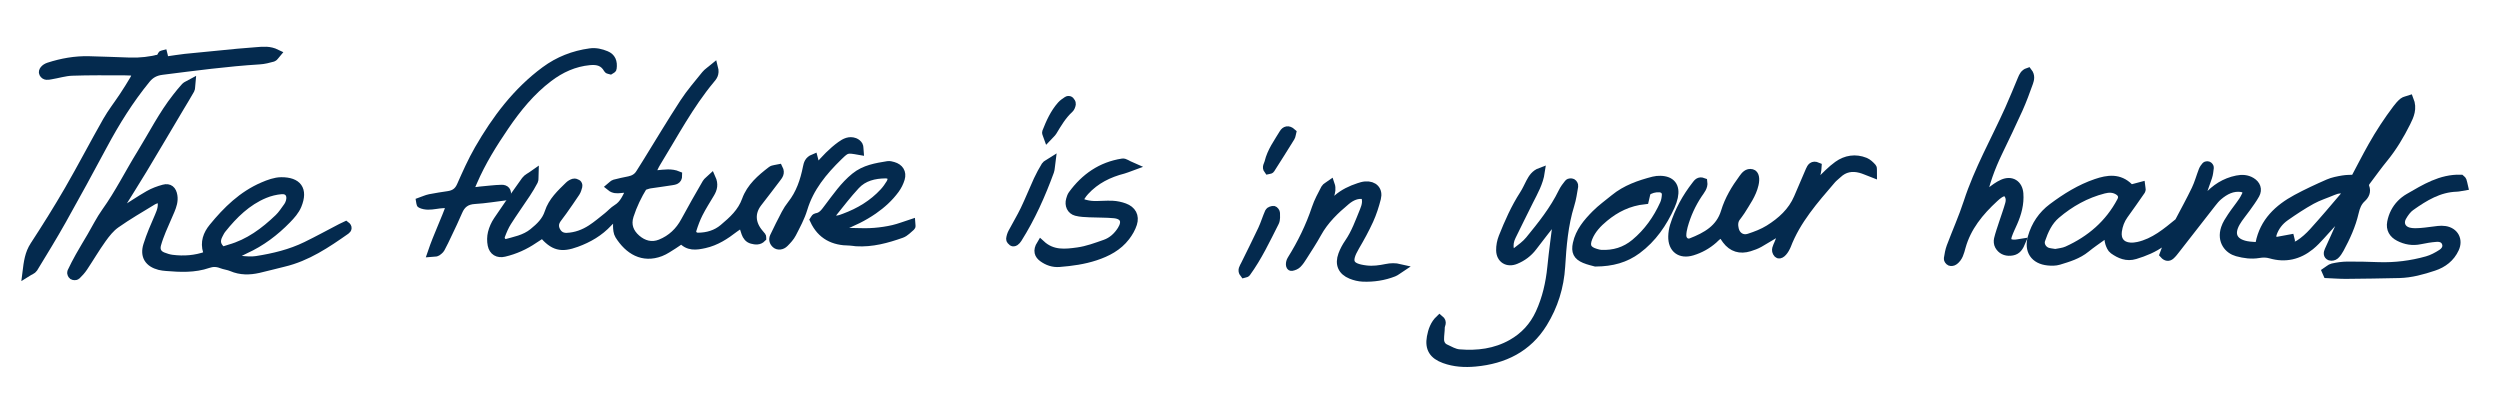 <?xml version="1.0" encoding="utf-8"?>
<!-- Generator: Adobe Illustrator 16.0.0, SVG Export Plug-In . SVG Version: 6.00 Build 0)  -->
<!DOCTYPE svg PUBLIC "-//W3C//DTD SVG 1.1//EN" "http://www.w3.org/Graphics/SVG/1.1/DTD/svg11.dtd">
<svg version="1.1" id="Layer_1" xmlns="http://www.w3.org/2000/svg" xmlns:xlink="http://www.w3.org/1999/xlink" x="0px" y="0px"
	 width="439.984px" height="69.837px" viewBox="0 0 439.984 69.837" enable-background="new 0 0 439.984 69.837"
	 xml:space="preserve">
<path fill-rule="evenodd" clip-rule="evenodd" fill="#042a4e" stroke="#042a4e" stroke-width="1.5" stroke-miterlimit="10" d="
	M412.325,37.149c-1.324,1.473-2.583,2.896-3.87,4.292c-0.593,0.645-1.193,1.297-1.872,1.844c-2.058,1.661-4.395,2.205-6.956,1.463
	c-0.724-0.21-1.393-0.202-2.116-0.082c-1.28,0.214-2.53,0.045-3.789-0.3c-1.517-0.416-2.829-1.937-2.102-4.166
	c0.243-0.743,0.701-1.43,1.139-2.091c0.617-0.932,1.332-1.798,1.955-2.726c0.345-0.513,0.588-1.094,0.939-1.763
	c-0.452-0.24-0.767-0.519-1.114-0.572c-1.63-0.243-2.96,0.466-4.149,1.478c-0.422,0.359-0.781,0.802-1.125,1.241
	c-2.118,2.704-4.222,5.418-6.336,8.125c-0.292,0.374-0.58,0.766-0.936,1.072c-0.325,0.278-0.726,0.296-1.164-0.196
	c0.294-0.791,0.616-1.653,0.937-2.51c-0.646-0.416-0.947,0.136-1.271,0.375c-1.438,1.061-3.051,1.718-4.744,2.233
	c-1.457,0.442-2.68-0.095-3.806-0.895c-0.349-0.247-0.557-0.767-0.699-1.205c-0.144-0.444-0.125-0.939-0.173-1.381
	c-0.473-0.353-0.773-0.03-1.081,0.193c-0.97,0.702-1.966,1.372-2.891,2.128c-1.407,1.149-3.096,1.647-4.772,2.157
	c-0.588,0.18-1.266,0.172-1.889,0.111c-2.385-0.237-3.486-1.878-2.813-4.213c0.613-2.133,1.795-3.902,3.589-5.243
	c2.375-1.775,4.87-3.333,7.697-4.293c2.052-0.698,4.05-0.976,5.788,0.762c0.104,0.104,0.284,0.131,0.475,0.214
	c0.485-0.128,1.008-0.268,1.605-0.426c0.032,0.307,0.156,0.594,0.061,0.732c-0.992,1.45-2.013,2.88-3.037,4.309
	c-0.619,0.864-0.978,1.824-1.12,2.872c-0.213,1.585,0.625,2.653,2.217,2.753c0.471,0.029,0.962-0.023,1.424-0.126
	c2.833-0.635,4.968-2.461,7.135-4.229c0.998-1.907,2.042-3.792,2.973-5.73c0.515-1.073,0.826-2.242,1.256-3.356
	c0.11-0.286,0.302-0.55,0.503-0.784c0.073-0.085,0.306-0.109,0.423-0.06c0.116,0.049,0.263,0.237,0.25,0.346
	c-0.067,0.551-0.117,1.118-0.292,1.64c-0.507,1.514-1.071,3.009-1.611,4.511c-0.074,0.208-0.146,0.417-0.41,1.173
	c0.873-0.955,1.384-1.502,1.882-2.06c1.423-1.597,3.128-2.71,5.254-3.136c0.896-0.179,1.743-0.143,2.543,0.342
	c0.863,0.524,1.18,1.366,0.697,2.243c-0.46,0.834-1.042,1.604-1.594,2.387c-0.596,0.849-1.296,1.634-1.812,2.527
	c-1.205,2.082-0.522,3.577,1.806,4.045c0.689,0.138,1.404,0.139,2.026,0.196c0.181-0.276,0.315-0.397,0.344-0.539
	c0.749-3.779,3.262-6.129,6.466-7.861c1.826-0.986,3.716-1.859,5.617-2.691c0.789-0.346,1.673-0.506,2.531-0.654
	c0.695-0.12,1.416-0.095,2.12-0.134c1.041-1.954,2.012-3.869,3.065-5.737c1.292-2.291,2.729-4.492,4.317-6.591
	c0.335-0.443,0.702-0.883,1.131-1.229c0.271-0.218,0.685-0.258,1.09-0.397c0.63,1.558,0.061,2.815-0.538,4.011
	c-1.109,2.216-2.369,4.345-3.948,6.276c-1.01,1.234-1.944,2.531-2.901,3.808c-0.281,0.376-0.623,0.746-0.408,1.292
	c0.313,0.79-0.024,1.439-0.57,1.939c-0.753,0.69-1.078,1.548-1.296,2.502c-0.523,2.277-1.489,4.382-2.595,6.425
	c-0.224,0.415-0.496,0.829-0.838,1.14c-0.192,0.176-0.622,0.263-0.865,0.173c-0.472-0.174-0.403-0.62-0.231-1.002
	c0.684-1.53,1.399-3.045,2.061-4.583c0.25-0.583,0.394-1.213,0.562-1.83C412.502,37.579,412.406,37.433,412.325,37.149z
	 M361.719,44.574c0.567-0.126,1.394-0.174,2.097-0.492c4.105-1.859,7.378-4.66,9.505-8.692c0.392-0.742,0.173-1.388-0.546-1.821
	c-0.809-0.486-1.649-0.477-2.536-0.25c-3.15,0.806-5.914,2.353-8.37,4.441c-1.37,1.166-2.109,2.784-2.674,4.455
	c-0.287,0.851,0.26,1.806,1.124,2.104C360.689,44.447,361.097,44.466,361.719,44.574z M403.103,42.005
	c0.291,0.886-0.799,0.867-0.927,1.671c0.963-0.256,1.817-0.296,2.446-0.694c0.925-0.585,1.768-1.355,2.508-2.172
	c1.875-2.07,3.679-4.202,5.488-6.331c0.219-0.258,0.287-0.643,0.437-0.997c-0.964-0.333-1.72-0.189-2.476,0.133
	c-1.247,0.532-2.563,0.937-3.743,1.587c-1.601,0.882-3.133,1.9-4.633,2.948c-1.062,0.742-1.859,1.77-2.267,3.018
	c-0.126,0.388,0.003,0.86,0.019,1.416C401.138,42.367,402.134,42.184,403.103,42.005z"/>
<path fill-rule="evenodd" clip-rule="evenodd" fill="#042a4e" stroke="#042a4e" stroke-width="1.5" stroke-miterlimit="10" d="
	M125.626,11.935c0.288,1.1-0.192,1.581-0.584,2.052c-3.753,4.513-6.469,9.698-9.523,14.663c-0.331,0.537-0.569,1.131-0.823,1.646
	c0.28,0.557,0.689,0.438,1.073,0.404c1.182-0.104,2.371-0.317,3.54,0.174c0.01,0.859-0.62,0.898-1.121,0.983
	c-1.258,0.214-2.528,0.354-3.79,0.553c-0.388,0.062-0.761,0.224-1.202,0.358c-0.996,1.623-1.824,3.326-2.417,5.167
	c-0.545,1.694,0.021,3.039,1.226,4.092c1.198,1.045,2.678,1.473,4.243,0.84c1.918-0.775,3.336-2.116,4.323-3.958
	c1.207-2.252,2.486-4.465,3.764-6.679c0.177-0.307,0.523-0.514,0.88-0.853c0.477,1.059,0.271,1.855-0.2,2.643
	c-0.698,1.166-1.43,2.316-2.045,3.525c-0.467,0.918-0.83,1.901-1.137,2.887c-0.215,0.689,0.303,1.277,1.029,1.271
	c1.648-0.015,3.18-0.458,4.45-1.526c1.648-1.386,3.23-2.794,4.005-4.96c0.807-2.251,2.604-3.801,4.46-5.216
	c0.319-0.243,0.842-0.221,1.26-0.318c0.391,0.766-0.018,1.217-0.331,1.638c-1.098,1.475-2.238,2.918-3.354,4.379
	c-1.307,1.711-1.203,3.656,0.278,5.381c0.15,0.176,0.308,0.347,0.444,0.533c0.039,0.052,0.013,0.151,0.019,0.268
	c-0.503,0.517-1.133,0.436-1.75,0.275c-0.592-0.154-0.921-0.611-1.116-1.162c-0.183-0.514-0.339-1.04-0.572-1.761
	c-0.562,0.371-1.012,0.63-1.418,0.945c-1.59,1.23-3.241,2.313-5.257,2.757c-1.47,0.324-2.869,0.53-4.017-0.85
	c-0.553,0.384-0.986,0.719-1.451,1.002c-0.743,0.453-1.466,0.983-2.27,1.289c-3.113,1.187-5.588-0.319-7.274-2.991
	c-0.273-0.434-0.314-1.06-0.329-1.6c-0.017-0.615,0.116-1.234,0.222-2.199c-0.767,0.658-1.347,1.064-1.815,1.572
	c-1.558,1.688-3.463,2.792-5.601,3.573c-2.678,0.977-4.007,0.658-5.942-1.612c-0.505,0.327-1.033,0.652-1.544,1.002
	c-1.6,1.093-3.343,1.875-5.224,2.318c-1.107,0.26-1.934-0.225-2.158-1.331c-0.138-0.678-0.129-1.442,0.036-2.113
	c0.187-0.761,0.527-1.524,0.965-2.177c1.6-2.387,3.248-4.742,4.93-7.072c0.292-0.403,0.836-0.625,1.511-1.106
	c-0.026,0.615,0.053,0.948-0.067,1.177c-0.405,0.772-0.854,1.523-1.335,2.25c-1.102,1.666-2.267,3.292-3.337,4.977
	c-0.466,0.735-0.813,1.558-1.121,2.375c-0.219,0.582,0.005,1.099,0.697,1.462c1.673-0.471,3.492-0.765,4.979-1.976
	c1.185-0.965,2.266-1.971,2.759-3.504c0.634-1.974,2.13-3.349,3.56-4.747c0.22-0.214,0.521-0.382,0.815-0.471
	c0.183-0.054,0.446,0.043,0.628,0.151c0.102,0.059,0.184,0.295,0.15,0.417c-0.103,0.379-0.204,0.78-0.415,1.101
	c-0.746,1.135-1.532,2.244-2.313,3.354c-0.321,0.458-0.683,0.888-0.998,1.35c-0.499,0.731-0.514,1.484-0.044,2.246
	c0.422,0.685,1.053,0.959,1.826,0.923c1.556-0.073,2.978-0.606,4.261-1.441c1.002-0.651,1.919-1.434,2.858-2.179
	c0.563-0.446,1.043-1.016,1.649-1.383c1.264-0.768,1.708-2.025,2.356-3.304c-1.146-0.675-2.356,0.35-3.45-0.541
	c0.245-0.199,0.433-0.462,0.676-0.528c0.847-0.231,1.711-0.403,2.572-0.578c0.824-0.167,1.484-0.553,1.927-1.289
	c0.371-0.616,0.769-1.215,1.148-1.826c2.188-3.532,4.317-7.103,6.586-10.582c1.13-1.732,2.501-3.31,3.803-4.924
	C124.526,12.736,125.015,12.445,125.626,11.935z"/>
<path fill-rule="evenodd" clip-rule="evenodd" fill="#042a4e" stroke="#042a4e" stroke-width="1.5" stroke-miterlimit="10" d="
	M28.33,34.8c-0.597,0.213-1.077,0.3-1.465,0.538c-2.18,1.328-4.393,2.612-6.477,4.079c-0.954,0.671-1.735,1.657-2.425,2.621
	c-1.161,1.622-2.17,3.351-3.278,5.01c-0.346,0.519-0.778,0.989-1.227,1.424c-0.122,0.118-0.501,0.112-0.66,0.007
	c-0.148-0.097-0.282-0.458-0.213-0.604c0.44-0.935,0.915-1.853,1.422-2.753c0.666-1.182,1.372-2.342,2.059-3.511
	c0.847-1.443,1.588-2.961,2.559-4.315c2.335-3.258,4.104-6.848,6.202-10.243c2.055-3.327,3.809-6.843,6.245-9.93
	c0.494-0.626,0.991-1.253,1.53-1.84c0.194-0.211,0.517-0.303,1.023-0.584c-0.054,0.523,0,0.843-0.124,1.063
	c-0.583,1.045-1.217,2.062-1.829,3.091c-2.161,3.636-4.305,7.284-6.486,10.907c-1.359,2.258-2.776,4.479-4.163,6.721
	c-0.158,0.254-0.286,0.527-0.415,0.766c0.394,0.404,0.659,0.111,0.901-0.04c1.559-0.97,3.079-2.008,4.671-2.922
	c0.819-0.469,1.737-0.808,2.652-1.054c0.95-0.256,1.479,0.229,1.641,1.228c0.15,0.917-0.138,1.746-0.473,2.559
	c-0.486,1.181-1.038,2.335-1.522,3.517c-0.332,0.812-0.644,1.638-0.876,2.482c-0.275,1.001,0.114,1.753,1.049,2.119
	c0.518,0.204,1.064,0.382,1.613,0.452c2.078,0.264,4.123,0.12,6.144-0.602c0.032-0.284,0.132-0.532,0.071-0.729
	c-0.501-1.622,0.005-3.001,1.017-4.237c2.45-2.995,5.184-5.67,8.805-7.222c1.012-0.434,2.132-0.856,3.203-0.86
	c2.822-0.012,3.977,1.391,2.827,4.193c-0.38,0.926-1.115,1.752-1.83,2.485c-2.134,2.19-4.55,4.014-7.354,5.287
	c-0.642,0.292-1.258,0.641-1.861,0.951c0.085,0.706,0.598,0.873,1.019,0.914c0.947,0.091,1.928,0.187,2.857,0.041
	c3.005-0.475,5.964-1.182,8.718-2.524c2.08-1.014,4.11-2.129,6.165-3.197c0.277-0.144,0.564-0.27,0.813-0.388
	c0.44,0.326,0.272,0.639,0.026,0.812c-3.407,2.388-6.843,4.721-10.984,5.697c-1.473,0.347-2.931,0.756-4.407,1.089
	c-1.586,0.357-3.159,0.38-4.703-0.285c-0.581-0.251-1.244-0.305-1.836-0.536c-0.789-0.309-1.556-0.311-2.338-0.04
	c-2.407,0.833-4.88,0.708-7.358,0.505c-0.397-0.033-0.799-0.075-1.184-0.173c-1.884-0.486-2.695-1.723-2.116-3.587
	c0.543-1.745,1.285-3.433,2.017-5.114C28.399,37.09,28.757,36.147,28.33,34.8z M39.146,44.182c0.507-0.16,0.881-0.291,1.262-0.398
	c3.398-0.961,6.133-2.995,8.628-5.388c0.624-0.597,1.101-1.353,1.614-2.057c0.183-0.251,0.315-0.558,0.4-0.858
	c0.347-1.237-0.264-2.156-1.52-2.056c-1.01,0.083-2.047,0.336-2.984,0.728c-3.1,1.296-5.422,3.583-7.484,6.161
	c-0.246,0.307-0.425,0.673-0.606,1.027C37.911,42.402,38.046,43.324,39.146,44.182z"/>
<path fill-rule="evenodd" clip-rule="evenodd" fill="#042a4e" stroke="#042a4e" stroke-width="1.5" stroke-miterlimit="10" d="
	M28.206,10.249c0.328,0.462,0.809,0.47,1.292,0.408c1.03-0.133,2.054-0.322,3.087-0.429c3.099-0.32,6.2-0.617,9.302-0.912
	c1.111-0.106,2.225-0.183,3.338-0.272c1.105-0.089,2.213-0.209,3.431,0.385c-0.25,0.286-0.399,0.623-0.625,0.687
	c-0.763,0.212-1.547,0.417-2.333,0.465c-5.747,0.357-11.447,1.119-17.154,1.838c-1.184,0.148-2.045,0.575-2.822,1.526
	c-2.944,3.607-5.389,7.523-7.581,11.619c-2.37,4.429-4.775,8.841-7.235,13.22c-1.602,2.852-3.317,5.641-5.019,8.436
	c-0.167,0.275-0.59,0.396-1.193,0.775c0.234-1.897,0.43-3.372,1.336-4.764c2.092-3.212,4.135-6.463,6.054-9.782
	c2.318-4.007,4.449-8.122,6.74-12.146c0.866-1.522,1.963-2.912,2.93-4.377c0.659-0.999,1.295-2.013,1.9-3.045
	c0.187-0.32,0.236-0.721,0.409-1.281c-0.886-0.038-1.591-0.094-2.296-0.093c-3.031,0.005-6.065-0.038-9.093,0.072
	c-1.263,0.045-2.511,0.446-3.771,0.649c-0.448,0.072-0.974,0.225-1.265-0.323c-0.199-0.375,0.234-0.928,0.949-1.159
	c2.297-0.742,4.651-1.163,7.072-1.102c2.395,0.061,4.789,0.155,7.183,0.238c1.829,0.063,3.626-0.156,5.399-0.595L28.206,10.249z"/>
<path fill-rule="evenodd" clip-rule="evenodd" fill="#042a4e" stroke="#042a4e" stroke-width="1.5" stroke-miterlimit="10" d="
	M314.107,40.106c-1.743,1.052-3.087,1.896-4.465,2.679c-0.551,0.311-1.164,0.531-1.772,0.719c-1.624,0.498-2.991,0.098-4.03-1.276
	c-0.235-0.31-0.433-0.65-0.662-0.997c-0.778-0.063-1.174,0.511-1.625,0.911c-1.101,0.97-2.349,1.658-3.742,2.081
	c-2.077,0.63-3.506-0.437-3.461-2.609c0.013-0.63,0.118-1.28,0.306-1.882c0.821-2.617,2.134-4.983,3.814-7.143
	c0.276-0.355,0.557-0.812,1.271-0.535c0.118,0.841-0.458,1.458-0.876,2.086c-1.162,1.746-2.02,3.623-2.576,5.637
	c-0.146,0.533-0.254,1.094-0.26,1.643c-0.011,0.91,0.777,1.56,1.606,1.235c2.648-1.037,5.071-2.36,5.981-5.368
	c0.655-2.168,1.808-4.082,3.144-5.889c0.375-0.508,0.789-1.064,1.551-0.88c0.521,0.126,0.679,0.903,0.443,1.927
	c-0.404,1.755-1.456,3.183-2.372,4.677c-0.25,0.407-0.57,0.771-0.843,1.165c-0.444,0.642-0.435,1.365-0.27,2.076
	c0.281,1.204,1.348,1.891,2.551,1.498c1.208-0.393,2.431-0.859,3.502-1.525c2.19-1.363,4.083-3.065,5.133-5.519
	c0.691-1.613,1.376-3.229,2.075-4.84c0.229-0.526,0.506-1.006,1.319-0.654c-0.066,1.437-0.68,2.717-0.94,4.17
	c0.451-0.508,0.87-1.049,1.357-1.518c1.032-0.992,2.02-2.062,3.176-2.888c1.43-1.022,3.101-1.29,4.787-0.617
	c0.486,0.194,0.914,0.612,1.273,1.012c0.146,0.162,0.04,0.551,0.053,1c-0.836-0.318-1.465-0.622-2.128-0.796
	c-1.486-0.39-2.854-0.155-4.004,0.942c-0.347,0.331-0.745,0.616-1.055,0.977c-3.069,3.578-6.208,7.111-7.922,11.614
	c-0.028,0.074-0.068,0.144-0.102,0.217c-0.46,0.993-1.142,1.556-1.465,1.201c-0.551-0.605-0.109-1.195,0.119-1.774
	C313.317,42.059,313.645,41.258,314.107,40.106z"/>
<path fill-rule="evenodd" clip-rule="evenodd" fill="#042a4e" stroke="#042a4e" stroke-width="1.5" stroke-miterlimit="10" d="
	M271.126,30.27c-0.276,1.873-1.183,3.449-2,5.066c-1.043,2.065-2.051,4.148-3.077,6.222c-0.363,0.737-0.516,1.505-0.354,2.321
	c0.094,0.471,0.725,0.756,1.147,0.429c0.815-0.631,1.684-1.247,2.329-2.035c2.174-2.656,4.323-5.338,5.838-8.456
	c0.272-0.561,0.659-1.074,1.054-1.561c0.102-0.125,0.477-0.15,0.647-0.064c0.161,0.081,0.33,0.389,0.298,0.563
	c-0.188,1.099-0.342,2.217-0.673,3.277c-1.104,3.543-1.395,7.209-1.622,10.868c-0.222,3.601-1.263,6.912-3.126,9.943
	c-2.72,4.426-6.912,6.456-11.955,6.921c-1.841,0.169-3.667,0.071-5.437-0.576c-1.933-0.706-2.689-1.87-2.326-3.866
	c0.21-1.155,0.6-2.266,1.498-3.116c0.634,0.512,0.159,0.965,0.157,1.392c-0.003,0.715-0.136,1.428-0.128,2.142
	c0.008,0.677,0.326,1.268,0.949,1.56c0.791,0.371,1.608,0.855,2.444,0.926c3.231,0.272,6.384-0.116,9.27-1.745
	c2.219-1.254,3.867-3.039,4.937-5.376c1.179-2.574,1.792-5.271,2.073-8.079c0.295-2.929,0.708-5.845,1.079-8.841
	c-0.394-0.193-0.527,0.283-0.726,0.534c-1.234,1.566-2.459,3.141-3.666,4.728c-0.797,1.048-1.822,1.804-3.016,2.294
	c-1.432,0.59-2.648-0.159-2.677-1.683c-0.015-0.773,0.145-1.599,0.432-2.32c1.036-2.595,2.164-5.152,3.692-7.513
	c0.431-0.666,0.753-1.403,1.122-2.11C269.713,31.339,270.177,30.62,271.126,30.27z"/>
<path fill-rule="evenodd" clip-rule="evenodd" fill="#042a4e" stroke="#042a4e" stroke-width="1.5" stroke-miterlimit="10" d="
	M76.021,44.442c1.023-3.006,2.329-5.63,3.296-8.395c-1.819-0.572-3.562,0.602-5.249-0.164c-0.041-0.018-0.031-0.147-0.076-0.394
	c0.532-0.188,1.082-0.452,1.661-0.571c1.094-0.227,2.206-0.371,3.309-0.547c1.014-0.162,1.712-0.634,2.16-1.641
	c0.973-2.188,1.945-4.392,3.139-6.462c3.056-5.3,6.686-10.148,11.674-13.829c2.361-1.743,5.003-2.78,7.916-3.179
	c1.005-0.138,1.913,0.086,2.8,0.449c0.949,0.388,1.292,1.157,1.123,2.354c-0.014,0.1-0.234,0.17-0.359,0.254
	c-0.146-0.044-0.371-0.045-0.423-0.14c-0.717-1.304-1.815-1.594-3.232-1.458c-2.722,0.261-5.066,1.334-7.215,2.963
	c-3.104,2.352-5.527,5.327-7.695,8.504c-2.117,3.104-4.105,6.296-5.598,9.766c-0.187,0.434-0.376,0.866-0.573,1.317
	c0.583,0.641,1.223,0.359,1.813,0.312c1.271-0.102,2.539-0.285,3.811-0.31c0.585-0.011,1.083,0.341,0.807,1.225
	c-1.826,0.226-3.698,0.549-5.582,0.659c-1.477,0.086-2.349,0.749-2.9,2.063c-0.555,1.325-1.191,2.616-1.804,3.916
	c-0.409,0.866-0.816,1.735-1.274,2.576c-0.143,0.264-0.432,0.46-0.686,0.643C76.756,44.43,76.565,44.392,76.021,44.442z"/>
<path fill-rule="evenodd" clip-rule="evenodd" fill="#042a4e" stroke="#042a4e" stroke-width="1.5" stroke-miterlimit="10" d="
	M348.771,35.254c0.499-0.505,0.953-1.067,1.506-1.503c0.685-0.54,1.401-1.086,2.191-1.436c1.513-0.668,2.75,0.095,2.881,1.751
	c0.139,1.787-0.319,3.481-1.039,5.109c-0.323,0.729-0.677,1.449-0.943,2.2c-0.384,1.081,0.081,1.609,1.313,1.545
	c0.306-0.016,0.61-0.089,0.962-0.144c-0.442,1.032-0.918,1.416-1.819,1.484c-0.875,0.067-1.591-0.273-2.011-1.031
	c-0.175-0.315-0.22-0.792-0.134-1.147c0.224-0.927,0.548-1.83,0.842-2.738c0.369-1.136,0.787-2.259,1.11-3.408
	c0.225-0.795,0.15-1.577-0.628-2.208c-0.817,0.06-1.42,0.574-2.007,1.115c-2.615,2.412-4.831,5.085-5.808,8.614
	c-0.251,0.906-0.459,1.893-1.32,2.483c-0.17,0.118-0.476,0.167-0.66,0.095c-0.168-0.066-0.381-0.358-0.355-0.516
	c0.111-0.702,0.226-1.418,0.474-2.079c0.98-2.616,2.133-5.174,2.995-7.827c1.86-5.728,4.833-10.948,7.286-16.404
	c0.786-1.745,1.497-3.523,2.24-5.288c0.214-0.507,0.428-1.012,1.07-1.228c0.499,0.644,0.345,1.285,0.149,1.839
	c-0.562,1.578-1.143,3.154-1.828,4.68c-1.145,2.549-2.369,5.063-3.576,7.583C350.388,29.457,349.352,32.206,348.771,35.254z"/>
<path fill-rule="evenodd" clip-rule="evenodd" fill="#042a4e" stroke="#042a4e" stroke-width="1.5" stroke-miterlimit="10" d="
	M409.422,47.796c0.365-0.236,0.703-0.597,1.101-0.685c0.852-0.189,1.734-0.318,2.605-0.326c1.836-0.017,3.673,0.04,5.51,0.1
	c2.897,0.094,5.744-0.263,8.522-1.046c0.901-0.255,1.771-0.72,2.562-1.232c0.6-0.389,1.063-1.039,0.784-1.839
	c-0.281-0.804-1.02-1.005-1.761-0.95c-0.949,0.072-1.898,0.23-2.831,0.427c-1.315,0.275-2.541,0.066-3.713-0.542
	c-1.035-0.537-1.543-1.396-1.33-2.559c0.112-0.616,0.32-1.238,0.607-1.793c0.562-1.086,1.43-1.967,2.465-2.563
	c2.829-1.629,5.633-3.391,9.109-3.295c0.093,0.088,0.256,0.173,0.302,0.3c0.103,0.277,0.146,0.576,0.246,0.998
	c-0.504,0.082-0.879,0.185-1.256,0.196c-3.113,0.094-5.63,1.646-8.056,3.355c-0.625,0.44-1.125,1.141-1.51,1.82
	c-0.639,1.128-0.133,2.299,1.135,2.624c0.675,0.172,1.423,0.135,2.131,0.085c1.032-0.072,2.056-0.255,3.087-0.36
	c0.393-0.04,0.802-0.045,1.189,0.017c1.645,0.267,2.409,1.699,1.713,3.213c-0.747,1.625-2.071,2.631-3.717,3.178
	c-1.971,0.653-3.978,1.219-6.077,1.265c-3.112,0.07-6.226,0.121-9.339,0.145c-1.1,0.008-2.202-0.084-3.302-0.131
	C409.542,48.064,409.482,47.93,409.422,47.796z"/>
<path fill-rule="evenodd" clip-rule="evenodd" fill="#042a4e" stroke="#042a4e" stroke-width="1.5" stroke-miterlimit="10" d="
	M240.207,34.329c-1.319-0.283-2.402,0.257-3.321,1.021c-1.967,1.637-3.799,3.405-5.058,5.694c-0.768,1.397-1.655,2.73-2.507,4.08
	c-0.298,0.471-0.605,0.954-0.998,1.341c-0.254,0.249-0.658,0.407-1.018,0.466c-0.291,0.048-0.353-0.682-0.013-1.226
	c1.783-2.853,3.25-5.849,4.317-9.05c0.402-1.204,1.027-2.338,1.615-3.47c0.146-0.28,0.546-0.428,0.931-0.711
	c0.5,1.437-0.619,2.432-0.476,3.812c0.617-0.476,1.178-0.866,1.691-1.312c1.108-0.962,2.399-1.57,3.774-2.023
	c0.377-0.125,0.769-0.245,1.16-0.273c1.47-0.107,2.34,0.81,1.982,2.213c-0.334,1.309-0.752,2.615-1.311,3.842
	c-0.725,1.592-1.575,3.133-2.462,4.644c-1.586,2.701-1.118,3.729,1.941,4.088c1.209,0.142,2.382-0.028,3.563-0.269
	c0.751-0.153,1.528-0.183,2.388,0.022c-0.377,0.246-0.727,0.565-1.138,0.726c-1.731,0.678-3.549,0.947-5.398,0.876
	c-0.702-0.028-1.43-0.207-2.083-0.472c-1.582-0.642-2.117-1.87-1.521-3.495c0.273-0.741,0.661-1.46,1.11-2.112
	c1.193-1.731,1.878-3.696,2.667-5.612C240.406,36.255,240.669,35.318,240.207,34.329z"/>
<path fill-rule="evenodd" clip-rule="evenodd" fill="#042a4e" stroke="#042a4e" stroke-width="1.5" stroke-miterlimit="10" d="
	M160.334,39.352c0.015,0.238,0.087,0.457,0.024,0.509c-0.552,0.452-1.066,1.047-1.708,1.274c-2.566,0.911-5.188,1.627-7.96,1.458
	c-0.399-0.024-0.795-0.124-1.192-0.125c-2.783-0.007-4.961-1.044-6.21-3.741c0.063-0.088,0.18-0.425,0.337-0.446
	c1.08-0.14,1.563-0.937,2.152-1.708c1.45-1.9,2.791-3.883,4.69-5.424c1.719-1.395,3.741-1.707,5.788-2.042
	c0.299-0.049,0.637,0.047,0.941,0.134c1.082,0.31,1.611,1.124,1.294,2.189c-0.2,0.672-0.537,1.34-0.953,1.907
	c-1.049,1.426-2.346,2.607-3.805,3.618c-1.786,1.238-3.717,2.175-5.751,2.916c-0.21,0.076-0.407,0.188-0.802,0.373
	c1.152,0.71,2.283,0.597,3.363,0.641c1.116,0.043,2.241,0.052,3.354-0.036c1.111-0.09,2.228-0.25,3.313-0.504
	C158.264,40.1,159.282,39.694,160.334,39.352z M146.191,38.412c0.893,0.531,1.667,0.182,2.394-0.086
	c2.657-0.981,5.046-2.407,6.98-4.509c0.43-0.467,0.806-0.997,1.134-1.541c0.545-0.904,0.164-1.641-0.855-1.63
	c-1.977,0.019-3.864,0.466-5.247,1.953c-1.464,1.576-2.776,3.294-4.128,4.972C146.293,37.789,146.278,38.135,146.191,38.412z"/>
<path fill-rule="evenodd" clip-rule="evenodd" fill="#042a4e" stroke="#042a4e" stroke-width="1.5" stroke-miterlimit="10" d="
	M280.817,46.16c-0.42-0.124-1.207-0.278-1.928-0.584c-1.288-0.547-1.638-1.279-1.337-2.681c0.454-2.119,1.81-3.709,3.267-5.182
	c1.005-1.015,2.187-1.855,3.295-2.766c2.023-1.66,4.427-2.492,6.912-3.133c0.381-0.098,0.792-0.13,1.186-0.123
	c1.896,0.036,2.741,1.109,2.336,2.988c-0.117,0.542-0.305,1.077-0.533,1.583c-1.369,3.017-3.184,5.689-5.894,7.694
	C286.05,45.488,283.727,46.138,280.817,46.16z M289.445,35.191c-2.841,0.303-5.109,1.46-7.098,3.105
	c-1.156,0.955-2.227,2.065-2.819,3.523c-0.586,1.447-0.21,2.259,1.308,2.699c0.306,0.088,0.62,0.188,0.933,0.204
	c2.239,0.109,4.24-0.482,5.992-1.939c2.26-1.879,3.903-4.207,5.107-6.857c0.223-0.491,0.327-1.064,0.356-1.607
	c0.04-0.728-0.465-1.197-1.181-1.228c-0.819-0.035-1.572,0.163-2.258,0.635C289.676,34.196,289.571,34.647,289.445,35.191z"/>
<path fill-rule="evenodd" clip-rule="evenodd" fill="#042a4e" stroke="#042a4e" stroke-width="1.5" stroke-miterlimit="10" d="
	M183.192,43.006c2.024,1.867,4.31,1.586,6.496,1.284c1.638-0.226,3.239-0.821,4.813-1.375c1.23-0.433,2.184-1.307,2.886-2.42
	c0.968-1.535,0.474-2.671-1.316-2.84c-1.425-0.135-2.867-0.088-4.3-0.158c-0.79-0.038-1.601-0.057-2.357-0.255
	c-0.919-0.239-1.324-1.167-1.046-2.099c0.09-0.303,0.181-0.63,0.363-0.88c2.207-3.03,5.085-5.034,8.837-5.614
	c0.363-0.056,0.792,0.313,1.579,0.653c-0.744,0.271-1.08,0.426-1.432,0.516c-2.605,0.665-4.934,1.817-6.774,3.83
	c-0.266,0.291-0.511,0.61-0.714,0.947c-0.262,0.433-0.091,1.055,0.381,1.199c0.594,0.181,1.224,0.309,1.843,0.326
	c1.113,0.032,2.232-0.093,3.343-0.04c0.705,0.034,1.43,0.189,2.094,0.431c1.319,0.481,1.894,1.521,1.474,2.844
	c-0.258,0.814-0.721,1.602-1.243,2.286c-1.357,1.778-3.274,2.774-5.345,3.457c-2.052,0.678-4.19,0.967-6.341,1.139
	c-1.087,0.087-2.068-0.257-2.918-0.878C182.82,44.851,182.49,44.151,183.192,43.006z"/>
<path fill-rule="evenodd" clip-rule="evenodd" fill="#042a4e" stroke="#042a4e" stroke-width="1.5" stroke-miterlimit="10" d="
	M151.223,26.513c-2.167-0.379-2.243-0.395-3.67,1c-2.704,2.642-5.078,5.49-6.201,9.23c-0.453,1.511-1.233,2.933-1.958,4.348
	c-0.319,0.623-0.831,1.166-1.33,1.672c-0.48,0.489-1.139,0.528-1.52,0.196c-0.407-0.355-0.525-0.837-0.309-1.299
	c0.644-1.364,1.322-2.714,2.025-4.051c0.296-0.562,0.647-1.104,1.042-1.603c1.527-1.928,2.277-4.173,2.75-6.54
	c0.125-0.625,0.272-1.234,1.136-1.587c0.155,0.593,0.284,1.084,0.413,1.574c0.144-0.009,0.354,0.039,0.42-0.037
	c1.202-1.392,2.455-2.727,3.954-3.811c0.737-0.532,1.517-0.933,2.444-0.586c0.272,0.102,0.555,0.337,0.694,0.588
	C151.245,25.844,151.191,26.182,151.223,26.513z"/>
<path fill-rule="evenodd" clip-rule="evenodd" fill="#042a4e" stroke="#042a4e" stroke-width="1.5" stroke-miterlimit="10" d="
	M184.994,28.514c-0.102,0.748-0.083,1.223-0.234,1.637c-1.512,4.133-3.298,8.14-5.655,11.871c-0.124,0.196-0.293,0.376-0.48,0.509
	c-0.108,0.078-0.347,0.11-0.435,0.043c-0.166-0.125-0.387-0.353-0.368-0.512c0.044-0.383,0.164-0.778,0.344-1.121
	c0.704-1.343,1.5-2.641,2.157-4.007c0.829-1.725,1.533-3.507,2.333-5.246c0.398-0.865,0.866-1.701,1.358-2.517
	C184.147,28.947,184.485,28.844,184.994,28.514z"/>
<path fill-rule="evenodd" clip-rule="evenodd" fill="#042a4e" stroke="#042a4e" stroke-width="1.5" stroke-miterlimit="10" d="
	M218.927,48.134c-0.452-0.566-0.055-1.04,0.179-1.519c1.008-2.069,2.055-4.121,3.03-6.206c0.469-1,0.781-2.075,1.232-3.085
	c0.087-0.195,0.491-0.323,0.754-0.335c0.132-0.007,0.397,0.314,0.4,0.489c0.007,0.542,0.071,1.163-0.158,1.615
	c-1.541,3.041-2.992,6.135-5.009,8.907C219.286,48.094,219.079,48.089,218.927,48.134z"/>
<path fill-rule="evenodd" clip-rule="evenodd" fill="#042a4e" stroke="#042a4e" stroke-width="1.5" stroke-miterlimit="10" d="
	M227.367,23.334c-0.061,0.235-0.071,0.563-0.22,0.807c-1.165,1.891-2.352,3.769-3.55,5.639c-0.059,0.091-0.279,0.079-0.427,0.115
	c-0.363-0.485,0.025-0.903,0.128-1.341c0.449-1.899,1.603-3.449,2.581-5.079C226.192,22.952,226.718,22.745,227.367,23.334z"/>
<path fill-rule="evenodd" clip-rule="evenodd" fill="#042a4e" stroke="#042a4e" stroke-width="1.5" stroke-miterlimit="10" d="
	M184.411,24.063c-0.139-0.407-0.314-0.645-0.256-0.791c0.664-1.691,1.397-3.353,2.619-4.731c0.303-0.342,0.707-0.602,1.091-0.86
	c0.1-0.067,0.36-0.047,0.437,0.035c0.146,0.157,0.314,0.402,0.287,0.583c-0.044,0.298-0.164,0.653-0.377,0.846
	c-1.251,1.133-2.083,2.562-2.939,3.981C185.087,23.433,184.781,23.667,184.411,24.063z"/>
<path fill-rule="evenodd" clip-rule="evenodd" fill="#042a4e" stroke="#042a4e" stroke-width="1.5" stroke-miterlimit="10" d="
	M28.241,10.288c0.086-0.21,0.162-0.425,0.266-0.625c0.024-0.046,0.143-0.043,0.218-0.063c0.031,0.13,0.121,0.349,0.083,0.375
	c-0.182,0.121-0.399,0.188-0.603,0.274L28.241,10.288z"/>
</svg>
